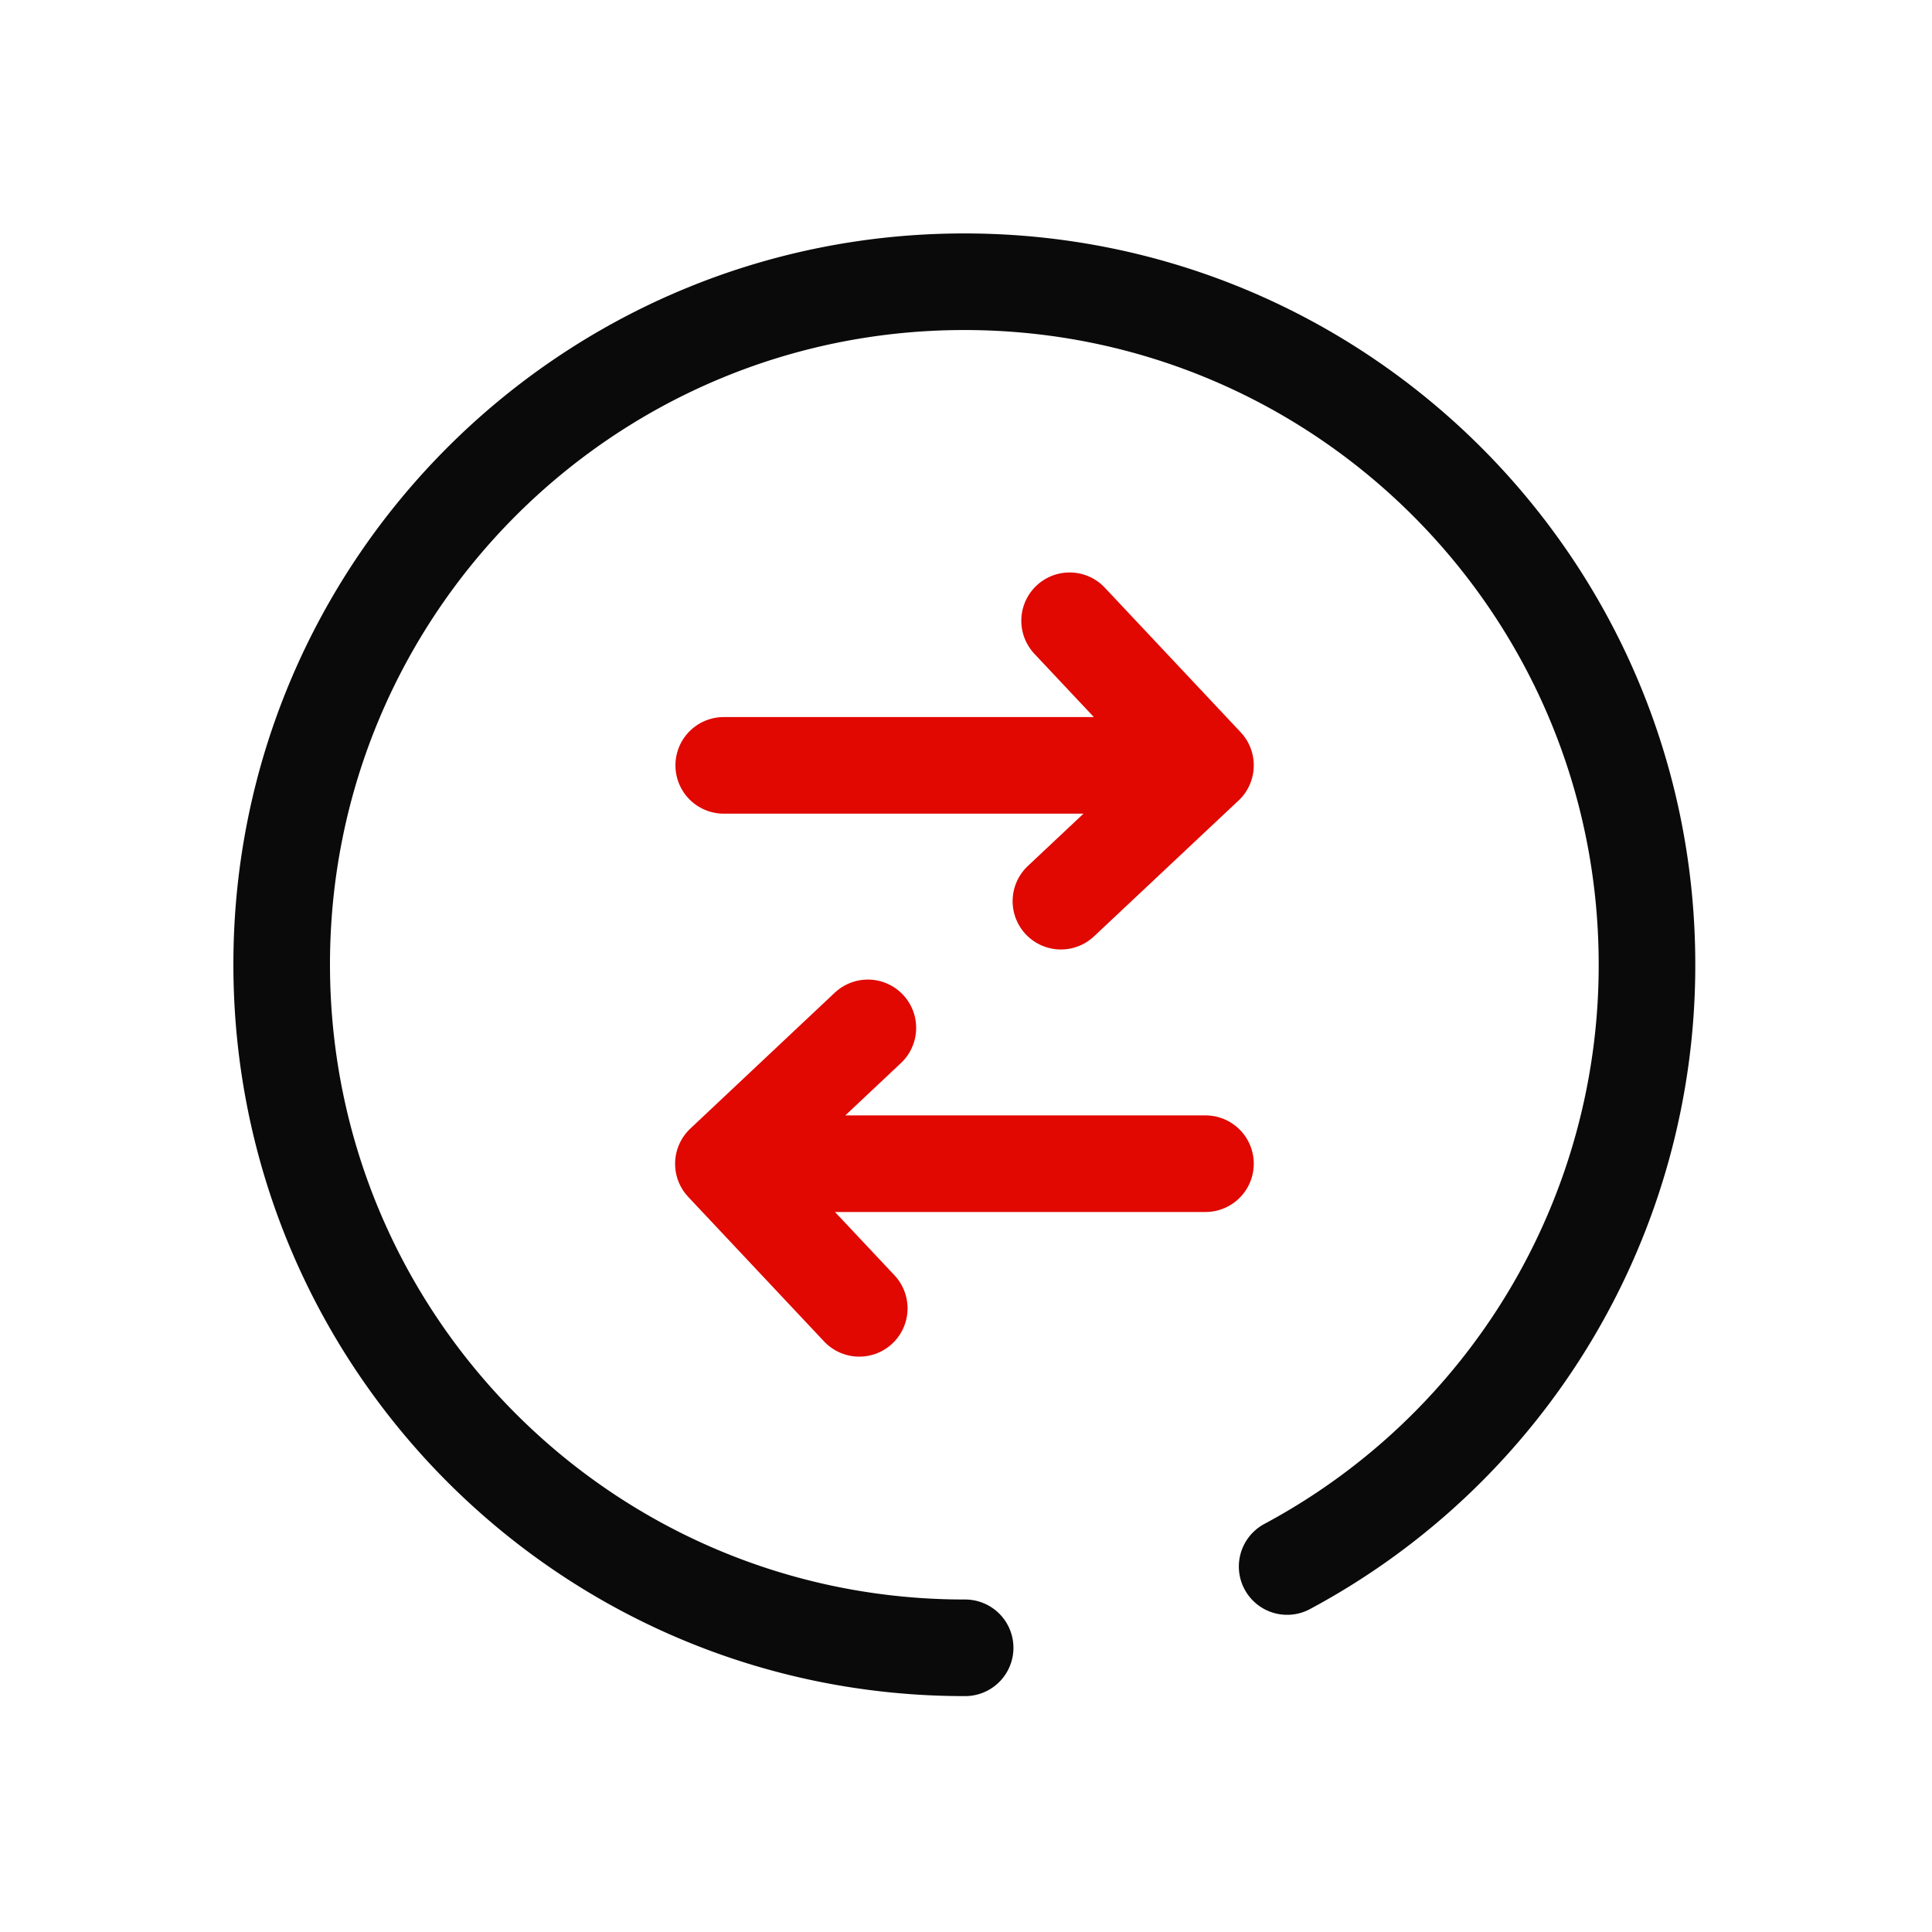 <svg width="40" height="40" viewBox="0 0 40 40" fill="none" xmlns="http://www.w3.org/2000/svg">
    <path d="M14.984 24.093h9.974M17.79 27.088l-2.813-2.993 2.991-2.814M24.958 15.846h-9.974M22.145 12.852l2.813 2.993-2.993 2.813" stroke="#E00800" stroke-width="2" stroke-linecap="round" stroke-linejoin="round"/>
    <path d="M26.649 32.433a14.115 14.115 0 0 0 7.45-12.467c0-7.8-6.317-14.133-14.134-14.133-7.816 0-14.133 6.333-14.133 14.133 0 7.817 6.317 14.15 14.133 14.15h.017" stroke="#0A0A0A" stroke-width="2" stroke-linecap="round" stroke-linejoin="round"/>
</svg>
